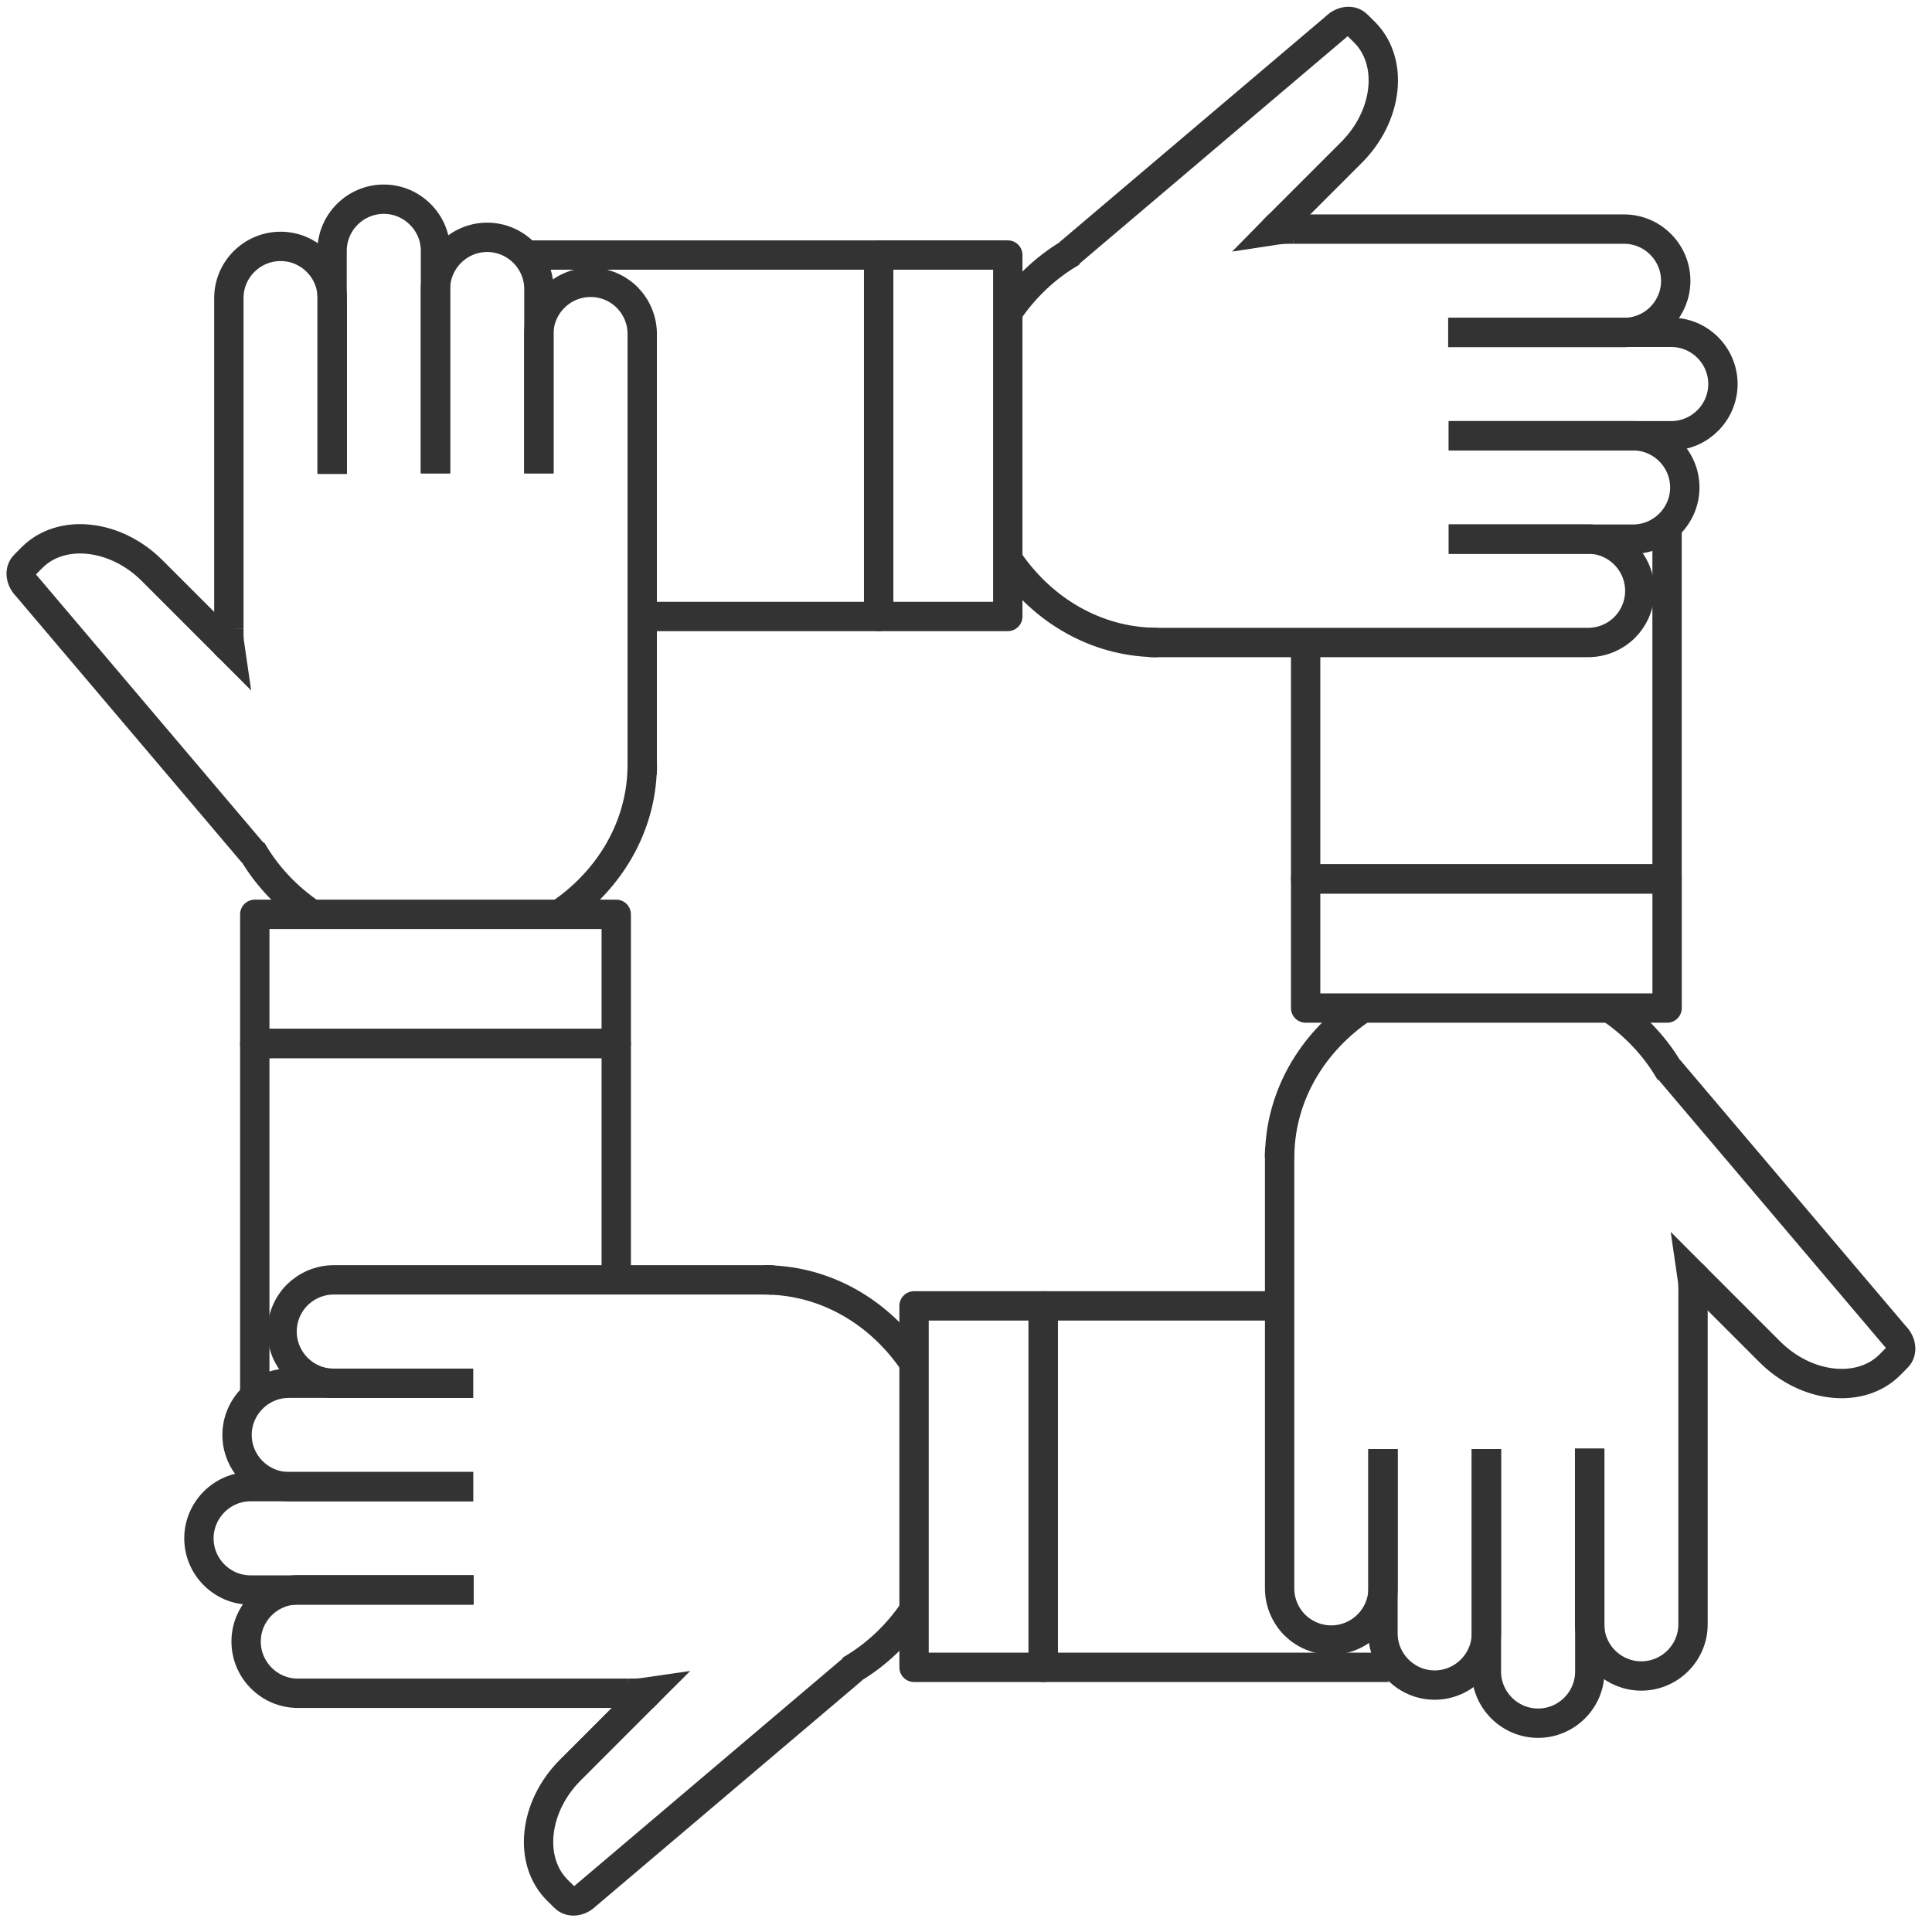 <?xml version="1.0" encoding="UTF-8"?>
<svg width="79px" height="79px" viewBox="0 0 79 79" version="1.1" xmlns="http://www.w3.org/2000/svg" xmlns:xlink="http://www.w3.org/1999/xlink">
    <!-- Generator: Sketch 63.1 (92452) - https://sketch.com -->
    <title>编组</title>
    <desc>Created with Sketch.</desc>
    <g id="页面-1" stroke="none" stroke-width="1" fill="none" fill-rule="evenodd">
        <g id="4" transform="translate(-261, -3137)">
            <g id="编组-4备份-2" transform="translate(260, 3027)">
                <g id="编组-3" transform="translate(0, 109)">
                    <g id="编组-12">
                        <g id="编组">
                            <polygon id="Clip-20" points="0 80 80 80 80 0 0 0"></polygon>
                            <g transform="translate(1.231, 1.231)" stroke="#333333" stroke-width="1.2">
                                <polyline id="Stroke-1" stroke-linejoin="round" points="10.187 56.857 10.187 42.437 24.967 42.437 24.967 52.151"></polyline>
                                <polyline id="Stroke-2" stroke-linejoin="round" points="67.936 21.288 67.936 35.708 53.157 35.708 53.157 25.993"></polyline>
                                <path d="M51.844,9.189 L51.895,9.137 L52.439,9.137 C52.237,9.141 52.039,9.159 51.844,9.189 Z" id="Stroke-3"></path>
                                <path d="M52.652,9.137 L66.179,9.137 C67.342,9.137 68.29,10.089 68.29,11.251 L68.29,11.255 C68.29,12.369 67.419,13.288 66.323,13.358 C66.275,13.365 66.227,13.365 66.179,13.365 L58.984,13.365" id="Stroke-5"></path>
                                <path d="M51.844,9.189 L51.893,9.14 L55.041,5.992 C56.529,4.498 56.766,2.293 55.57,1.091 L55.256,0.782 C55.041,0.567 54.655,0.612 54.39,0.876 L43.514,10.099 C43.503,10.11 43.492,10.126 43.476,10.148 C42.494,10.738 41.64,11.554 40.978,12.535" id="Stroke-7"></path>
                                <path d="M40.978,22.645 C42.296,24.602 44.368,25.903 46.722,26.03 L46.744,26.03 C46.777,26.035 46.811,26.035 46.838,26.035 C46.927,26.041 47.014,26.041 47.097,26.041 L64.709,26.041 C65.289,26.041 65.818,25.804 66.203,25.424 C66.584,25.037 66.821,24.508 66.821,23.93 C66.821,22.766 65.872,21.812 64.709,21.812 L59.01,21.812" id="Stroke-9"></path>
                                <path d="M59.008,13.358 L68.11,13.358 C69.272,13.358 70.22,14.31 70.22,15.472 C70.22,16.053 69.981,16.583 69.599,16.965 C69.216,17.347 68.691,17.586 68.11,17.586 L59.008,17.586" id="Stroke-11"></path>
                                <path d="M59.008,17.587 L66.547,17.587 C67.709,17.587 68.661,18.539 68.661,19.701 C68.661,20.282 68.422,20.811 68.04,21.193 C67.657,21.576 67.128,21.815 66.547,21.815 L59.008,21.815" id="Stroke-13"></path>
                                <path d="M47.097,26.043 L46.938,26.043 C46.872,26.043 46.81,26.039 46.743,26.032 C46.861,26.039 46.978,26.043 47.097,26.043 Z" id="Stroke-15"></path>
                                <path d="M52.652,9.137 L52.439,9.137 C52.476,9.133 52.509,9.133 52.546,9.133 C52.583,9.133 52.616,9.133 52.652,9.137 Z" id="Stroke-17"></path>
                                <polygon id="Stroke-19" stroke-linejoin="round" points="35.698 24.977 40.978 24.977 40.978 10.197 35.698 10.197"></polygon>
                                <polyline id="Stroke-21" stroke-linejoin="round" points="21.276 10.198 35.697 10.198 35.697 24.977 26.025 24.977"></polyline>
                                <path d="M26.28,68.956 L26.229,69.007 L25.685,69.007 C25.887,69.004 26.085,68.985 26.28,68.956 Z" id="Stroke-22"></path>
                                <path d="M25.471,69.007 L11.944,69.007 C10.782,69.007 9.833,68.055 9.833,66.893 L9.833,66.89 C9.833,65.775 10.705,64.856 11.801,64.786 C11.848,64.779 11.896,64.779 11.944,64.779 L19.139,64.779" id="Stroke-23"></path>
                                <path d="M26.28,68.956 L26.23,69.005 L23.083,72.153 C21.594,73.647 21.357,75.852 22.554,77.054 L22.867,77.362 C23.083,77.577 23.468,77.533 23.733,77.268 L34.609,68.046 C34.621,68.035 34.631,68.018 34.648,67.996 C35.629,67.407 36.484,66.591 37.145,65.609" id="Stroke-24"></path>
                                <path d="M37.145,55.499 C35.828,53.542 33.755,52.242 31.402,52.115 L31.379,52.115 C31.346,52.109 31.313,52.109 31.285,52.109 C31.197,52.103 31.109,52.103 31.026,52.103 L13.414,52.103 C12.835,52.103 12.306,52.341 11.92,52.721 C11.54,53.107 11.303,53.636 11.303,54.215 C11.303,55.378 12.251,56.332 13.414,56.332 L19.114,56.332" id="Stroke-25"></path>
                                <path d="M19.116,64.786 L10.014,64.786 C8.852,64.786 7.903,63.834 7.903,62.672 C7.903,62.091 8.142,61.562 8.525,61.179 C8.907,60.797 9.433,60.558 10.014,60.558 L19.116,60.558" id="Stroke-26"></path>
                                <path d="M19.116,60.558 L11.577,60.558 C10.415,60.558 9.462,59.606 9.462,58.444 C9.462,57.863 9.701,57.334 10.084,56.951 C10.466,56.569 10.995,56.33 11.577,56.33 L19.116,56.33" id="Stroke-27"></path>
                                <path d="M31.027,52.101 L31.185,52.101 C31.251,52.101 31.314,52.105 31.38,52.113 C31.262,52.105 31.144,52.101 31.027,52.101 Z" id="Stroke-28"></path>
                                <path d="M25.471,69.007 L25.684,69.007 C25.648,69.011 25.615,69.011 25.578,69.011 C25.541,69.011 25.508,69.011 25.471,69.007 Z" id="Stroke-29"></path>
                                <polygon id="Stroke-30" stroke-linejoin="round" points="37.145 67.947 42.425 67.947 42.425 53.167 37.145 53.167"></polygon>
                                <polyline id="Stroke-31" stroke-linejoin="round" points="56.547 67.947 42.426 67.947 42.426 53.167 51.846 53.167"></polyline>
                                <path d="M68.946,51.854 L68.997,51.905 L68.997,52.45 C68.993,52.248 68.975,52.049 68.946,51.854 Z" id="Stroke-32"></path>
                                <path d="M68.997,52.663 L68.997,66.19 C68.997,67.352 68.045,68.3 66.883,68.3 L66.88,68.3 C65.765,68.3 64.845,67.429 64.776,66.334 C64.769,66.285 64.769,66.238 64.769,66.19 L64.769,58.995" id="Stroke-33"></path>
                                <path d="M68.945,51.854 L68.995,51.903 L72.142,55.051 C73.636,56.539 75.841,56.777 77.043,55.58 L77.352,55.266 C77.566,55.051 77.523,54.665 77.258,54.401 L68.035,43.525 C68.025,43.514 68.008,43.502 67.986,43.486 C67.396,42.504 66.58,41.651 65.599,40.989" id="Stroke-34"></path>
                                <path d="M55.489,40.989 C53.532,42.306 52.231,44.379 52.104,46.733 L52.104,46.755 C52.099,46.788 52.099,46.821 52.099,46.849 C52.093,46.936 52.093,47.025 52.093,47.107 L52.093,64.72 C52.093,65.299 52.33,65.828 52.71,66.214 C53.097,66.594 53.626,66.831 54.205,66.831 C55.368,66.831 56.321,65.883 56.321,64.72 L56.321,59.02" id="Stroke-35"></path>
                                <path d="M64.776,59.018 L64.776,68.121 C64.776,69.282 63.824,70.231 62.662,70.231 C62.081,70.231 61.551,69.992 61.169,69.61 C60.787,69.227 60.548,68.701 60.548,68.121 L60.548,59.018" id="Stroke-36"></path>
                                <path d="M60.548,59.018 L60.548,66.558 C60.548,67.72 59.595,68.672 58.433,68.672 C57.852,68.672 57.323,68.433 56.941,68.051 C56.558,67.668 56.319,67.139 56.319,66.558 L56.319,59.018" id="Stroke-37"></path>
                                <path d="M52.091,47.107 L52.091,46.949 C52.091,46.882 52.095,46.82 52.102,46.754 C52.095,46.872 52.091,46.989 52.091,47.107 Z" id="Stroke-38"></path>
                                <path d="M68.997,52.663 L68.997,52.45 C69.001,52.486 69.001,52.519 69.001,52.556 C69.001,52.593 69.001,52.626 68.997,52.663 Z" id="Stroke-39"></path>
                                <polygon id="Stroke-40" stroke-linejoin="round" points="53.157 40.989 67.937 40.989 67.937 35.708 53.157 35.708"></polygon>
                                <path d="M9.178,26.291 L9.126,26.239 L9.126,25.695 C9.13,25.897 9.149,26.096 9.178,26.291 Z" id="Stroke-41"></path>
                                <path d="M9.127,25.482 L9.127,11.955 C9.127,10.792 10.079,9.844 11.241,9.844 L11.244,9.844 C12.358,9.844 13.278,10.716 13.348,11.811 C13.355,11.859 13.355,11.907 13.355,11.955 L13.355,19.15" id="Stroke-42"></path>
                                <path d="M9.179,26.291 L9.129,26.241 L5.981,23.093 C4.487,21.605 2.282,21.367 1.081,22.564 L0.772,22.878 C0.557,23.093 0.601,23.479 0.866,23.744 L10.088,34.62 C10.099,34.631 10.115,34.642 10.138,34.659 C10.727,35.64 11.544,36.494 12.525,37.156" id="Stroke-43"></path>
                                <path d="M22.634,37.156 C24.592,35.838 25.893,33.765 26.02,31.412 L26.02,31.39 C26.025,31.357 26.025,31.324 26.025,31.296 C26.03,31.208 26.03,31.12 26.03,31.037 L26.03,13.425 C26.03,12.845 25.793,12.316 25.413,11.93 C25.027,11.55 24.498,11.313 23.919,11.313 C22.756,11.313 21.802,12.261 21.802,13.425 L21.802,19.124" id="Stroke-44"></path>
                                <path d="M13.348,19.126 L13.348,10.024 C13.348,8.862 14.3,7.914 15.462,7.914 C16.043,7.914 16.572,8.152 16.954,8.535 C17.337,8.917 17.576,9.443 17.576,10.024 L17.576,19.126" id="Stroke-45"></path>
                                <path d="M17.576,19.126 L17.576,11.587 C17.576,10.425 18.528,9.473 19.69,9.473 C20.271,9.473 20.801,9.712 21.183,10.094 C21.565,10.476 21.805,11.006 21.805,11.587 L21.805,19.126" id="Stroke-46"></path>
                                <path d="M26.033,31.037 L26.033,31.196 C26.033,31.262 26.029,31.324 26.021,31.391 C26.029,31.273 26.033,31.155 26.033,31.037 Z" id="Stroke-47"></path>
                                <path d="M9.127,25.482 L9.127,25.695 C9.123,25.658 9.123,25.625 9.123,25.588 C9.123,25.552 9.123,25.518 9.127,25.482 Z" id="Stroke-48"></path>
                                <polygon id="Stroke-49" stroke-linejoin="round" points="10.187 42.437 24.967 42.437 24.967 37.156 10.187 37.156"></polygon>
                            </g>
                        </g>
                    </g>
                </g>
            </g>
        </g>
    </g>
</svg>